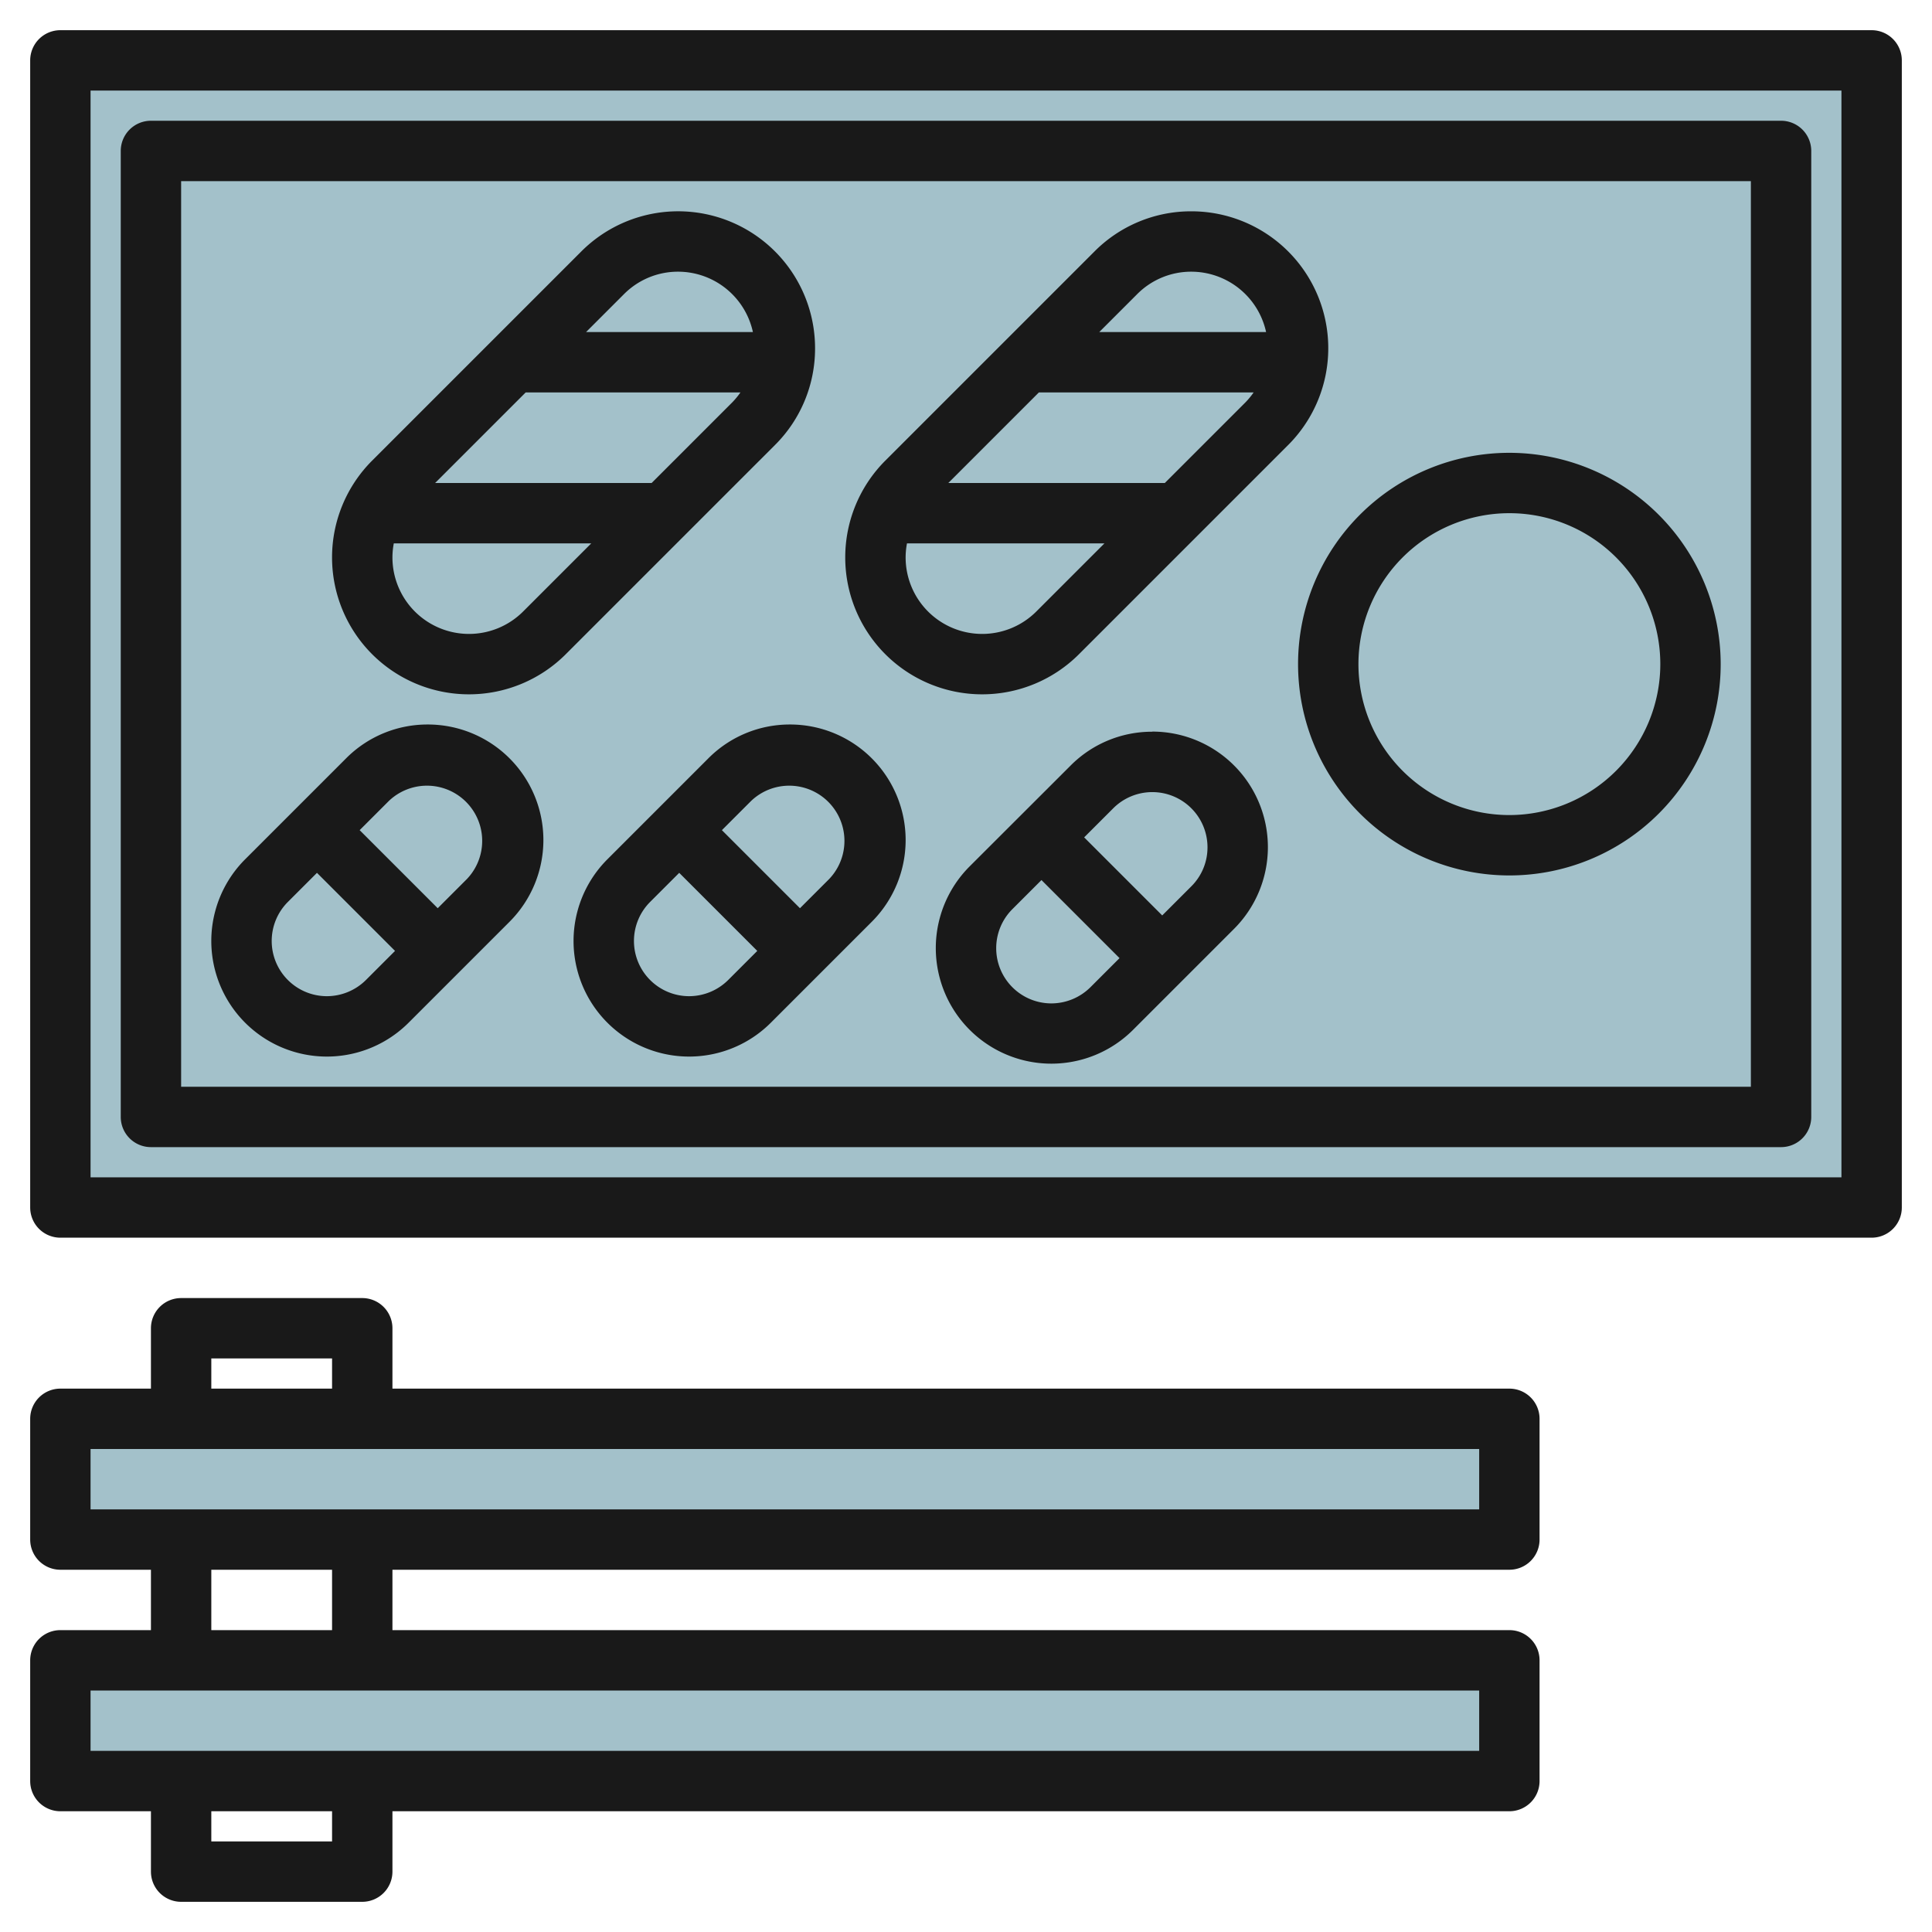 <svg id="Layer_3" height="512" viewBox="0 0 64 64" width="512" xmlns="http://www.w3.org/2000/svg" data-name="Layer 3"><path d="m2 2h60v38h-60z" fill="#a3c1ca"/><path d="m2 47h48v4h-48z" fill="#a3c1ca"/><path d="m2 55h48v4h-48z" fill="#a3c1ca"/><g fill="#191919"><path d="m2 60h3v2a1 1 0 0 0 1 1h6a1 1 0 0 0 1-1v-2h37a1 1 0 0 0 1-1v-4a1 1 0 0 0 -1-1h-37v-2h37a1 1 0 0 0 1-1v-4a1 1 0 0 0 -1-1h-37v-2a1 1 0 0 0 -1-1h-6a1 1 0 0 0 -1 1v2h-3a1 1 0 0 0 -1 1v4a1 1 0 0 0 1 1h3v2h-3a1 1 0 0 0 -1 1v4a1 1 0 0 0 1 1zm9 1h-4v-1h4zm-4-16h4v1h-4zm-4 3h46v2h-46zm4 4h4v2h-4zm-4 4h46v2h-46z"/><path d="m50 15a7 7 0 1 0 7 7 7.009 7.009 0 0 0 -7-7zm0 12a5 5 0 1 1 5-5 5.006 5.006 0 0 1 -5 5z"/><path d="m14.172 24a3.8 3.8 0 0 0 -2.707 1.121l-3.344 3.344a3.828 3.828 0 0 0 5.414 5.414l3.344-3.344a3.828 3.828 0 0 0 -2.707-6.535zm-3.344 9a1.829 1.829 0 0 1 -1.293-3.121l.965-.965 2.586 2.586-.965.965a1.84 1.84 0 0 1 -1.293.535zm4.637-3.879-.965.965-2.586-2.586.965-.965a1.829 1.829 0 0 1 2.586 2.586z"/><path d="m26.172 24a3.8 3.8 0 0 0 -2.707 1.121l-3.344 3.344a3.828 3.828 0 0 0 5.414 5.414l3.344-3.344a3.828 3.828 0 0 0 -2.707-6.535zm-3.344 9a1.829 1.829 0 0 1 -1.293-3.121l.965-.965 2.586 2.586-.965.965a1.84 1.84 0 0 1 -1.293.535zm4.637-3.879-.965.965-2.586-2.586.965-.965a1.829 1.829 0 0 1 2.586 2.586z"/><path d="m38.172 24.239a3.8 3.8 0 0 0 -2.707 1.121l-3.344 3.34a3.828 3.828 0 0 0 5.414 5.414l3.344-3.344a3.828 3.828 0 0 0 -2.707-6.535zm-3.344 9a1.829 1.829 0 0 1 -1.293-3.121l.965-.965 2.586 2.586-.965.965a1.84 1.84 0 0 1 -1.293.535zm4.637-3.879-.965.965-2.586-2.586.965-.965a1.829 1.829 0 0 1 3.121 1.293 1.816 1.816 0 0 1 -.535 1.293z"/><path d="m27 11.535a4.535 4.535 0 0 0 -7.742-3.207l-6.93 6.93a4.535 4.535 0 0 0 6.414 6.414l6.93-6.93a4.506 4.506 0 0 0 1.328-3.207zm-4.535-2.535a2.539 2.539 0 0 1 2.476 2h-5.527l1.258-1.258a2.519 2.519 0 0 1 1.793-.742zm-5.137 11.258a2.536 2.536 0 0 1 -4.328-1.793 2.563 2.563 0 0 1 .045-.465h6.541zm4.258-4.258h-7.172l3-3h7.114a2.557 2.557 0 0 1 -.27.328z"/><path d="m39.465 7a4.506 4.506 0 0 0 -3.207 1.328l-6.93 6.93a4.535 4.535 0 0 0 6.414 6.414l6.93-6.93a4.535 4.535 0 0 0 -3.207-7.742zm0 2a2.539 2.539 0 0 1 2.476 2h-5.527l1.258-1.258a2.519 2.519 0 0 1 1.793-.742zm-5.137 11.258a2.536 2.536 0 0 1 -4.328-1.793 2.563 2.563 0 0 1 .045-.465h6.541zm4.258-4.258h-7.172l3-3h7.114a2.557 2.557 0 0 1 -.27.328z"/><path d="m62 1h-60a1 1 0 0 0 -1 1v38a1 1 0 0 0 1 1h60a1 1 0 0 0 1-1v-38a1 1 0 0 0 -1-1zm-1 38h-58v-36h58z"/><path d="m5 38h54a1 1 0 0 0 1-1v-32a1 1 0 0 0 -1-1h-54a1 1 0 0 0 -1 1v32a1 1 0 0 0 1 1zm1-32h52v30h-52z"/></g></svg>